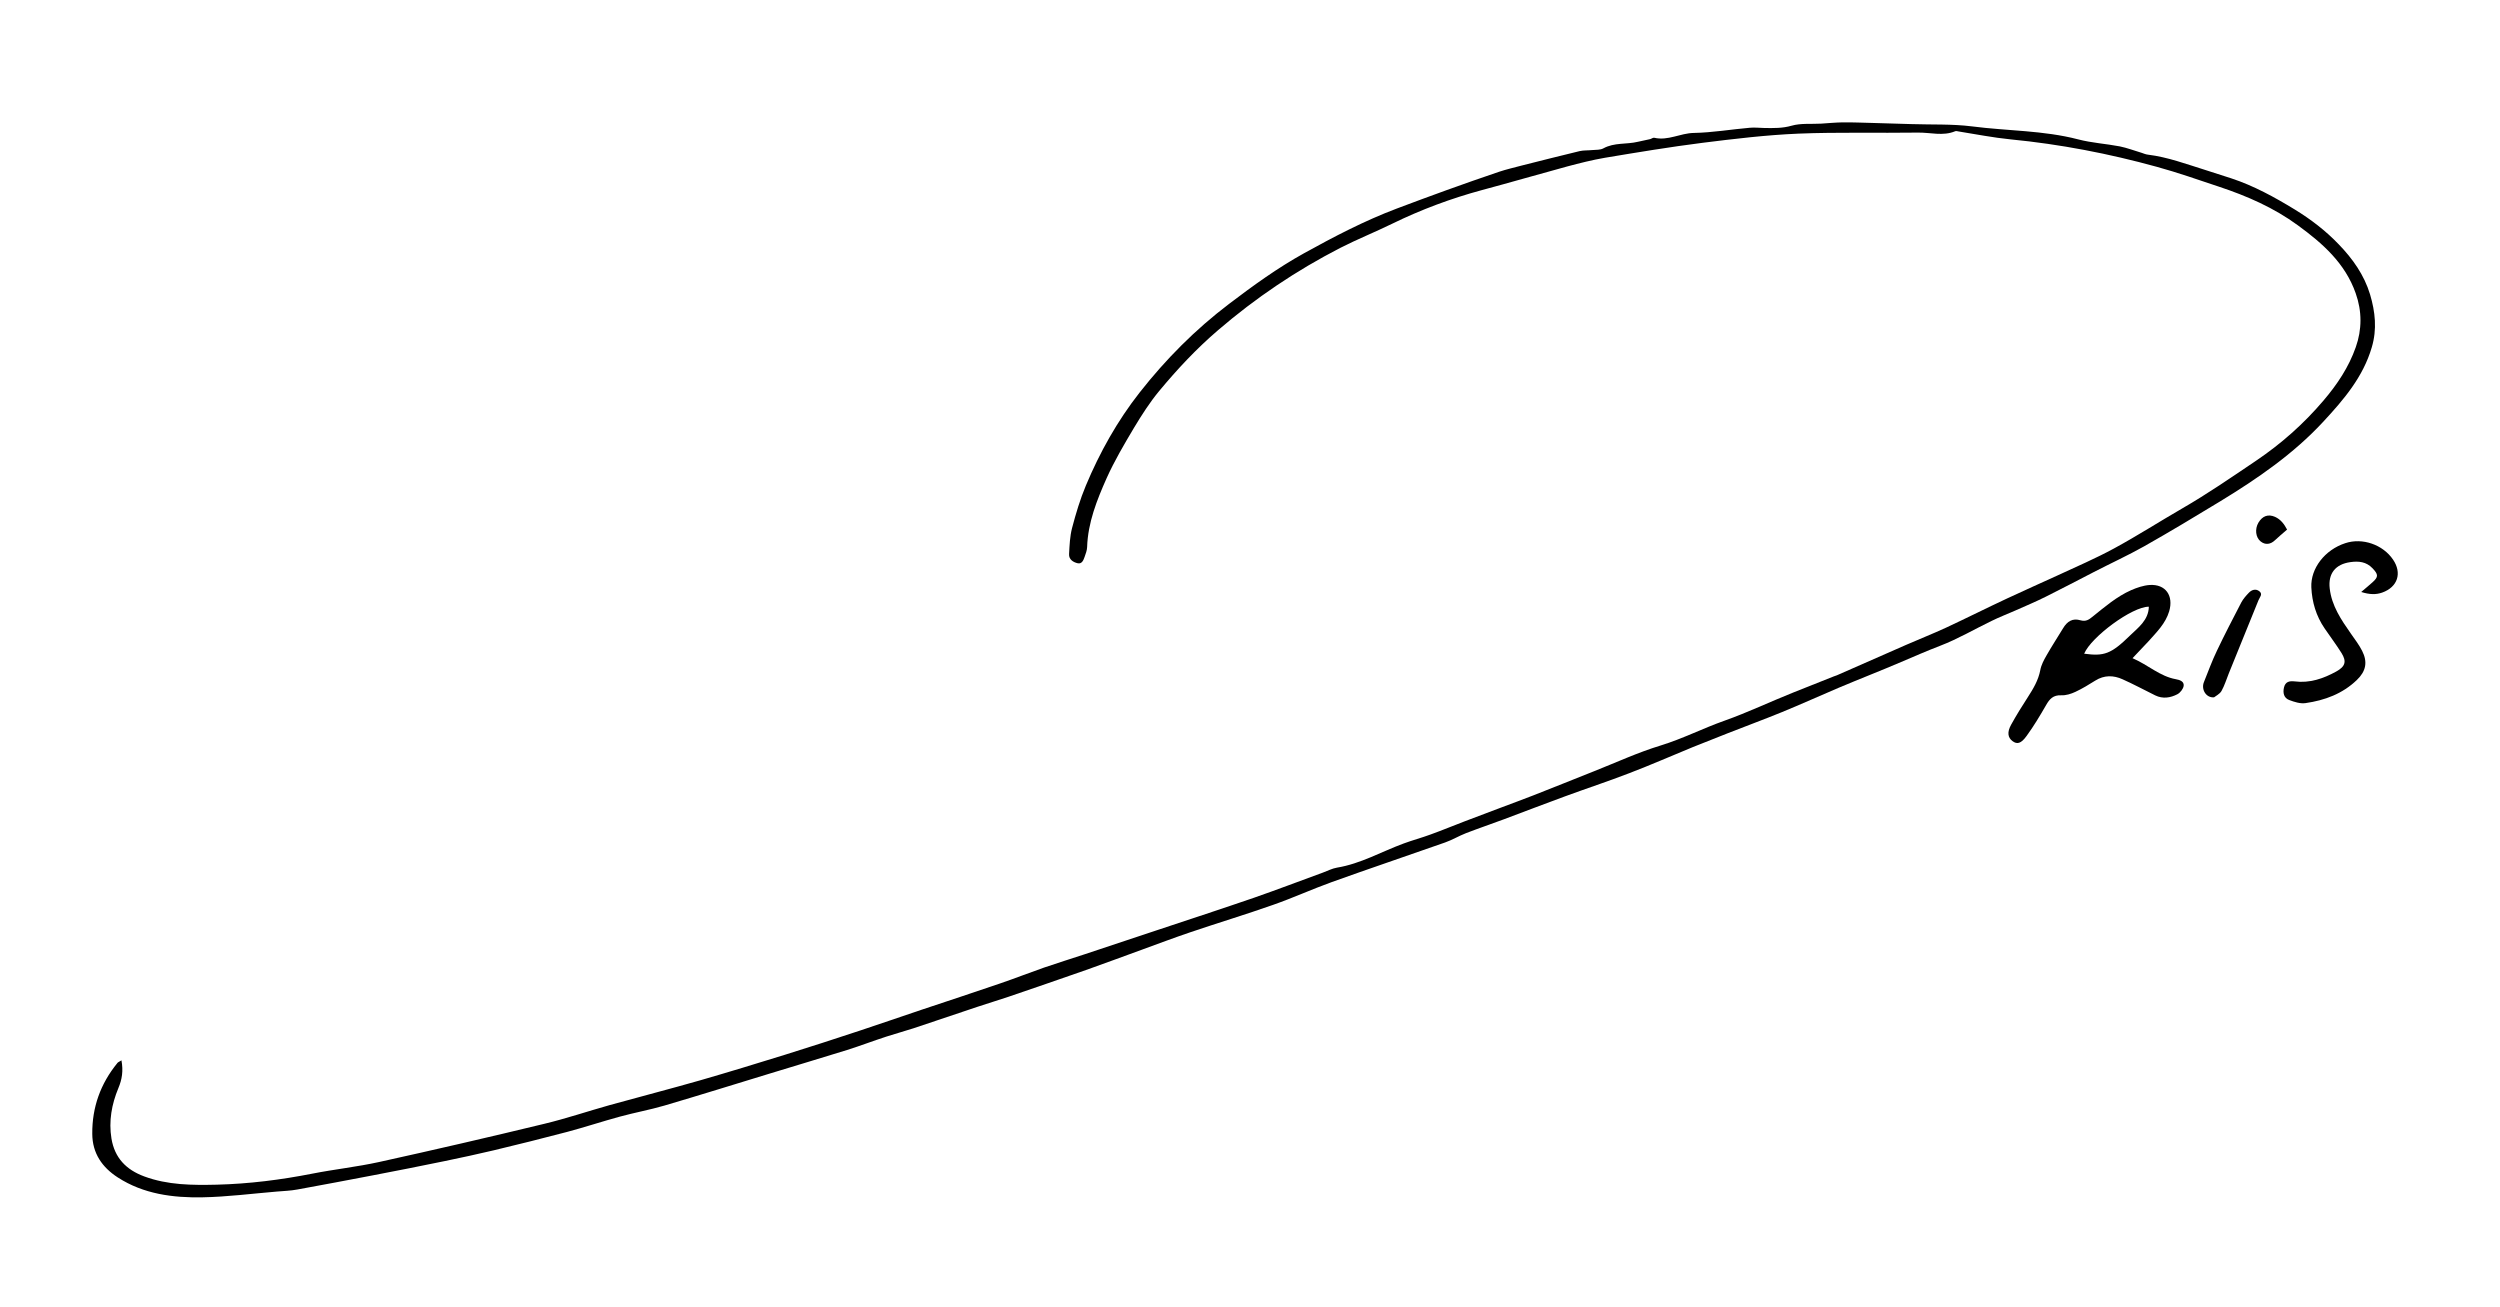 <?xml version="1.0" encoding="utf-8"?>
<!-- Generator: Adobe Illustrator 27.3.1, SVG Export Plug-In . SVG Version: 6.00 Build 0)  -->
<svg version="1.1" id="Laag_1" xmlns="http://www.w3.org/2000/svg" xmlns:xlink="http://www.w3.org/1999/xlink" x="0px" y="0px"
	 viewBox="0 0 2175.7 1137.3" style="enable-background:new 0 0 2175.7 1137.3;" xml:space="preserve">
<g>
	<path d="M105.7,922.8c1.7,9.3,0.5,16.6-2.7,24.2c-5.8,14-8.5,28.6-6,43.9c2.8,16.8,12.8,27.1,28.5,32.9c20.5,7.6,41.8,7.7,63.1,7.2
		c28-0.7,55.7-4.2,83.2-9.6c19.3-3.8,38.9-5.9,58-10.1c48.1-10.6,96.1-21.7,144-33.3c19.1-4.6,37.7-10.9,56.6-16.2
		c26.3-7.3,52.7-14.1,78.9-21.6c24.6-7.1,49.1-14.6,73.6-22.2c21.9-6.8,43.7-13.9,65.5-21.1c18-5.9,35.8-12.2,53.8-18.2
		c22.7-7.6,45.4-15,68.1-22.8c12.9-4.4,25.6-9.4,38.5-13.9c11.6-4,23.4-7.6,35.1-11.5c21.2-7,42.3-14,63.4-21.1
		c28-9.3,56.1-18.5,84-28.1c20.1-7,40-14.6,60-21.9c4.1-1.5,8-3.6,12.2-4.3c20.7-3.4,38.7-13.9,58-21c7.8-2.9,15.8-5,23.6-7.9
		c10-3.6,19.8-7.7,29.8-11.5c9.9-3.8,19.9-7.6,29.9-11.3c10-3.8,20-7.4,29.9-11.3c17.6-6.9,35.2-14,52.8-21
		c19.2-7.6,38-16.3,57.7-22.3c19.2-5.9,36.9-15,55.6-21.6c20.3-7.2,39.8-16.5,59.8-24.5c11.7-4.7,23.5-9.3,35.2-14
		c0.9-0.4,1.9-0.6,2.8-1c20.1-8.8,40.2-17.7,60.3-26.5c11.6-5.1,23.4-9.7,34.8-15c17.8-8.3,35.3-17.1,53.1-25.4
		c14.4-6.8,29.1-13.2,43.6-19.9c16.6-7.7,33.4-14.9,49.4-23.6c20.1-10.9,39.4-23.3,59.3-34.8c22.2-12.8,43.2-27.3,64.4-41.6
		c21.9-14.8,41.3-32,58.5-52.2c12.1-14.2,22.1-29.2,28.2-46.6c5.4-15.3,5.5-31.1-0.1-46.9c-9.2-26.2-28.8-43.4-50.3-59.1
		c-20.9-15.3-44.2-25.5-68.6-33.6c-18-6-35.9-12.3-54.1-17.3c-41.7-11.5-84.1-19.7-127.3-23.9c-15.2-1.5-30.2-4.5-45.3-6.9
		c-1-0.2-2.1-0.5-2.9-0.2c-10.7,4.5-21.7,1-32.6,1.2c-34.6,0.5-69.3-0.5-103.9,0.9c-27.9,1.2-55.7,4.5-83.5,8
		c-28.4,3.6-56.6,8.3-84.8,13c-11.1,1.9-22.1,4.7-33,7.6c-24.7,6.7-49.3,13.9-74,20.5c-27,7.3-53,17-78.2,29.3
		c-14.9,7.3-30.4,13.5-45.1,21c-38.3,19.7-73.7,43.5-106.5,71.7c-18.9,16.2-35.5,34-51.2,52.9c-8.2,9.9-15.2,20.9-21.9,32
		c-8.5,14.3-17,28.7-23.8,43.8c-8.5,19.1-16.3,38.6-17,60c-0.1,2.9-1.2,5.8-2.2,8.6c-1,2.8-2.3,6.3-6,5.5c-3.9-0.9-7.8-3.3-7.5-8
		c0.4-7.6,0.7-15.4,2.6-22.7c3.3-12.5,7-25,12-36.9c12.1-28.9,27.4-56.3,46.8-81c22.7-28.9,48.4-54.8,77.8-77.1
		c20.9-15.9,42.2-31.3,65.1-44c26.2-14.5,52.8-28.4,80.9-39c14.3-5.4,28.6-10.7,43-15.9c15.3-5.5,30.6-10.9,46-16.1
		c6.3-2.1,12.8-3.6,19.2-5.3c17-4.3,34-8.6,51-12.7c3.5-0.8,7.3-0.5,10.9-0.9c3.3-0.3,7,0,9.7-1.5c9.5-5.2,20.1-3.3,30-5.7
		c3.5-0.8,7.1-1.5,10.6-2.3c1.3-0.3,2.6-1.5,3.7-1.2c11.9,2.8,22.6-4,34.4-4.2c16.2-0.3,32.4-3.1,48.6-4.5c4.2-0.4,8.6,0.1,12.9,0.2
		c7.9,0.1,15.6,0.3,23.6-2c8.1-2.3,17.1-1.3,25.7-1.8c6.2-0.4,12.5-1,18.7-1.1c8.6-0.1,17.3,0.3,25.9,0.5c11.3,0.3,22.6,0.6,33.9,1
		c17.6,0.6,35.4-0.2,52.8,2c30.8,4,62,3.4,92.4,11.3c11.8,3.1,24.2,3.8,36.2,6.1c6.4,1.3,12.6,3.7,19,5.6c1.8,0.6,3.6,1.4,5.5,1.6
		c17.2,2.1,33.4,8.2,49.8,13.3c7.6,2.4,15.2,4.8,22.7,7.3c19.7,6.5,37.7,16.4,55.4,27.2c14,8.6,26.8,18.4,38.1,30.2
		c12.2,12.6,22.2,26.7,27.3,43.6c4.5,15.1,6.2,30.3,1.5,46.1c-7.6,25.9-24.4,45.5-42.1,64.6c-26,28.1-57.3,49.6-89.8,69.4
		c-21.9,13.3-43.8,26.5-66.1,39.1c-14.4,8.1-29.5,15-44.2,22.6c-13.8,7.1-27.6,14.4-41.5,21.3c-8.6,4.3-17.4,8-26.2,11.9
		c-7,3.1-14.1,5.8-21,9.2c-14.9,7.2-29.3,15.7-44.7,21.6c-11.5,4.4-22.6,9.3-33.9,14.1c-18,7.7-36.3,14.8-54.3,22.4
		c-16.5,7-32.8,14.4-49.4,21.2c-15.6,6.4-31.5,12.2-47.2,18.4c-10.2,4-20.4,8-30.5,12.1c-18.5,7.6-36.7,15.6-55.3,22.7
		c-18.6,7.2-37.6,13.4-56.3,20.3c-17.5,6.4-34.8,13.1-52.2,19.6c-11.2,4.2-22.5,8-33.6,12.3c-6.2,2.4-11.9,5.9-18.2,8.1
		c-32.9,11.6-65.9,22.7-98.7,34.5c-17.2,6.2-33.8,13.8-51,19.8c-23.8,8.4-48,15.7-71.9,23.8c-14.2,4.8-28.2,10.1-42.2,15.2
		c-16.2,5.9-32.4,11.9-48.7,17.7c-22.6,7.9-45.2,15.7-67.8,23.4c-8.8,3-17.7,5.6-26.6,8.6c-18.6,6.2-37.1,12.5-55.7,18.7
		c-7.9,2.6-15.9,4.7-23.8,7.3c-11.4,3.7-22.6,8-34,11.6c-22.5,7-45.1,13.7-67.6,20.6c-30.5,9.3-60.9,18.8-91.5,27.8
		c-12.7,3.7-25.9,6.1-38.7,9.6c-15.4,4.2-30.5,9.2-45.9,13.3c-21.2,5.6-42.5,10.9-63.8,16c-14.2,3.4-28.5,6.4-42.8,9.4
		c-20.8,4.3-41.6,8.4-62.5,12.4c-21.8,4.2-43.7,8.3-65.6,12.3c-5.9,1.1-11.9,1.3-17.9,1.8c-21.5,1.8-43.1,4.6-64.6,5
		c-25.8,0.5-51.4-2.8-73.8-17.3c-13.6-8.8-22.1-21-22.2-37.9c-0.2-23.2,7.2-43.7,21.8-61.6C102.4,924.6,103.4,924.2,105.7,922.8z"/>
	<path d="M1855.9,572.8c13.8,6,23.8,15.8,37.7,18.3c3.4,0.6,7.3,1.9,6.8,5.8c-0.4,2.7-3,6-5.5,7.3c-6,3.1-12.6,4.2-19.2,1
		c-9.5-4.7-18.8-9.7-28.4-14c-7.9-3.6-16-3.8-23.8,1.1c-5.6,3.5-11.3,7-17.3,9.8c-3.8,1.8-8.3,3.2-12.4,3
		c-6.9-0.3-10.1,3.2-13.1,8.5c-5.3,9.2-10.8,18.4-17,26.9c-4.9,6.8-8.3,7.4-12.2,4.5c-4.2-3.1-4.9-7.8-1.2-14.4
		c4.5-8.1,9.4-16.1,14.5-23.9c4.7-7.3,9.1-14.6,10.8-23.4c0.8-4.5,3.1-8.8,5.4-12.8c4.6-8.1,9.7-15.9,14.5-23.8
		c3.6-6,8.3-8.9,15-6.9c4.9,1.4,7.5-0.6,10.6-3.1c10.6-8.5,21-17.5,33.6-23.1c5.1-2.2,10.6-4.1,16.1-4.5c13.9-0.9,21,9.3,17,22.9
		c-3.2,10.7-10.9,18.1-17.9,26C1865.5,562.7,1861.2,567.2,1855.9,572.8z M1813.8,568.9c17.2,2.3,23.3,0.5,40.1-16
		c6.9-6.7,15.9-13.1,16.2-24.9C1855.6,527.9,1819.9,554.3,1813.8,568.9z"/>
	<path d="M2054.9,515.2c4.3-3.7,7.2-6,9.8-8.4c5.4-4.8,5.1-6.9,0.1-12.2c-5.5-5.8-12.1-6.4-19.3-5.4c-13,1.8-19.5,9.9-18,22.9
		c1.7,15.1,10,27.3,18.4,39.3c3.4,4.9,7.1,9.7,9.8,15c5,9.8,3.3,17.8-4.5,25.3c-12.5,12.1-28,17.8-44.7,20.2
		c-4.6,0.7-9.8-1-14.3-2.7c-4.6-1.8-5.6-6.1-4.5-10.9c1.2-5.1,4.8-5.8,9.2-5.3c13.2,1.7,25-2.4,36.3-8.6c7.9-4.4,9.2-8.7,4.5-16.2
		c-4.6-7.3-9.8-14.2-14.7-21.4c-7.3-10.7-10.9-22.7-11.5-35.7c-0.7-16.4,11.7-32.6,29.6-38.4c14.8-4.9,32.6,1.2,41.5,14.3
		c8,11.7,4.1,23.9-9.4,28.7C2067.8,517.6,2062.3,517.5,2054.9,515.2z"/>
	<path d="M1926.8,606.9c-7,0.5-11.3-7-8.8-13.2c3.7-9.2,7.1-18.6,11.4-27.5c6.7-14.1,13.9-27.9,21.1-41.8c1.7-3.2,4.2-6,6.7-8.6
		c2.5-2.6,6-3.6,9-1.3c3.4,2.6,0.3,5.3-0.7,7.9c-8.6,21.2-17.2,42.4-25.8,63.6c-2.1,5.2-3.7,10.6-6.4,15.4
		C1931.7,604.1,1928.4,605.6,1926.8,606.9z"/>
	<path d="M1990.4,460.9c-4.3,3.7-7.5,6.4-10.6,9.3c-3.9,3.7-8.4,4.2-12.4,1c-4.4-3.5-5.2-10.8-1.9-16.4c3.5-5.8,8.4-7.6,14.4-5
		C1985,452.1,1988,456.3,1990.4,460.9z"/>
</g>
</svg>
